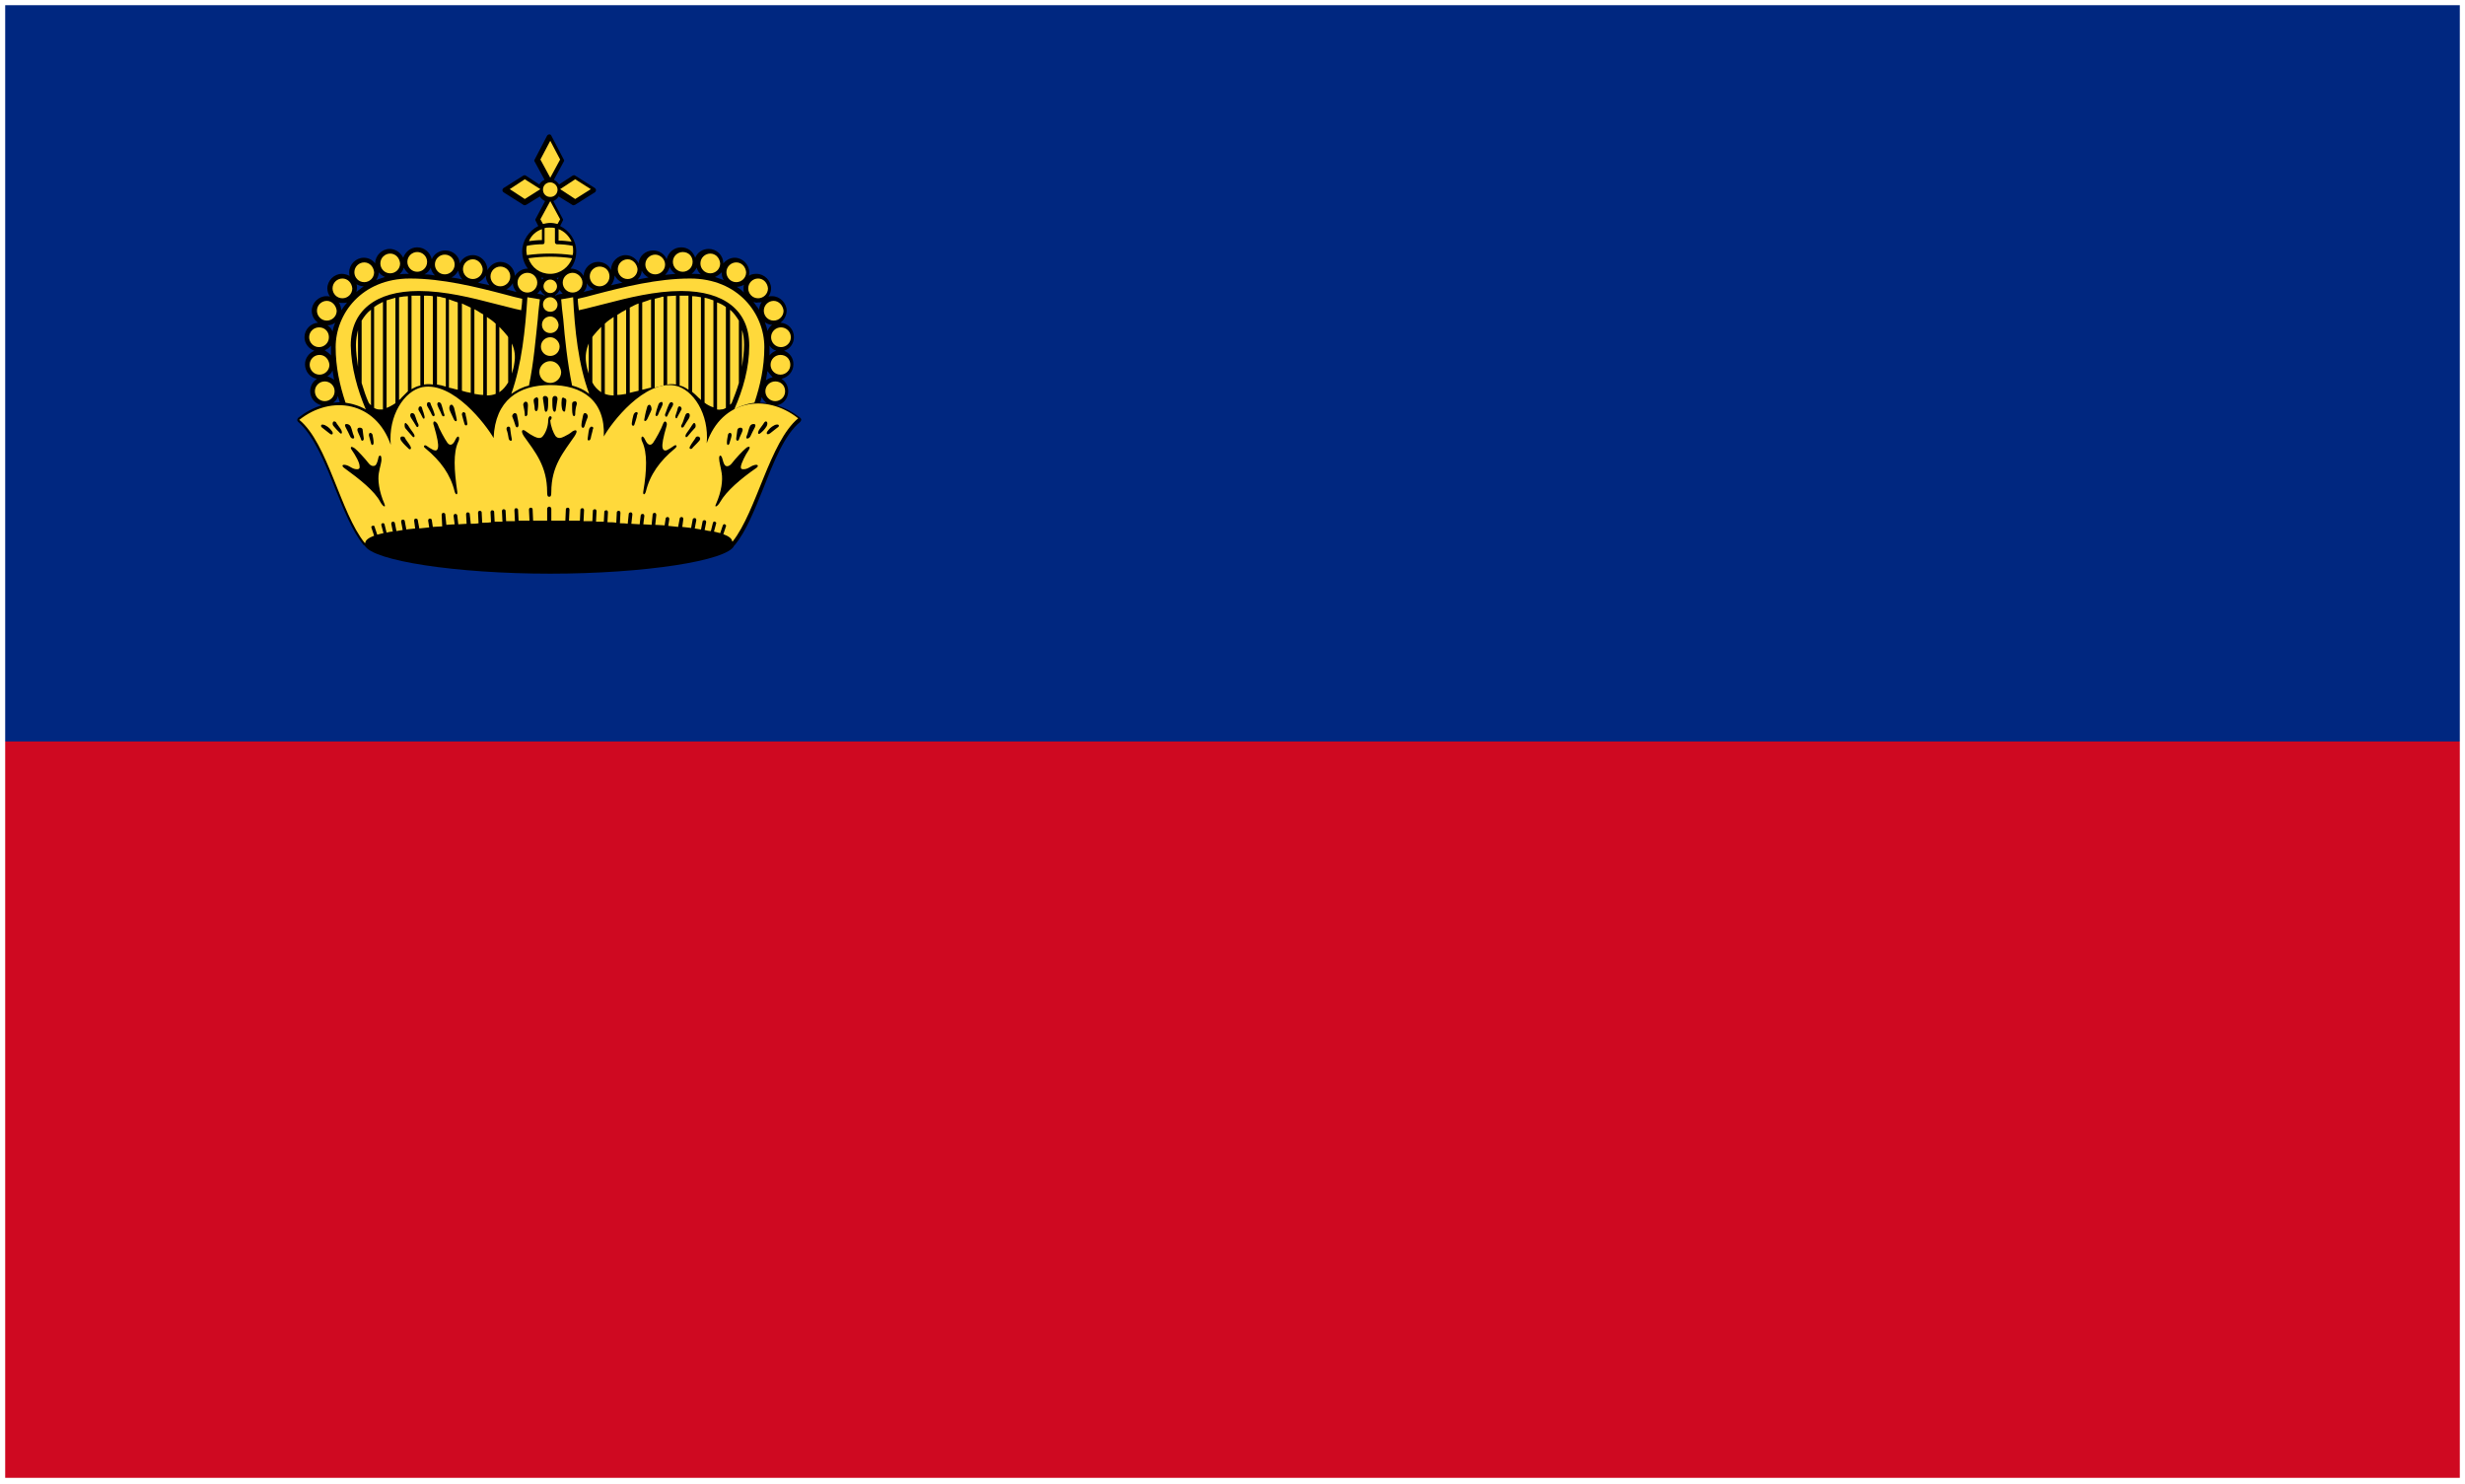 <?xml version="1.0" encoding="utf-8"?>
<!-- Generator: Adobe Illustrator 27.7.0, SVG Export Plug-In . SVG Version: 6.00 Build 0)  -->
<svg version="1.0" id="Слой_1" xmlns="http://www.w3.org/2000/svg" xmlns:xlink="http://www.w3.org/1999/xlink" x="0px" y="0px"
	 viewBox="0 0 474.4 285.5" enable-background="new 0 0 474.4 285.5" xml:space="preserve">
<g>
	<rect x="1" y="1" fill="#002780" width="472.4" height="141.7"/>
	<rect x="1" y="142.7" fill="#CF0921" width="472.4" height="141.7"/>
	<path d="M97.4,55.7l0.1,0c0.7,0.2,1.3,0.3,1.9,0.5c-0.4-0.5-0.7-1.1-0.7-1.7C98.4,55,97.9,55.5,97.4,55.7 M92,54.4
		c0.7,0.2,1.5,0.3,2.2,0.5c-0.4-0.5-0.7-1.1-0.7-1.8l0-0.1C93.2,53.6,92.6,54.1,92,54.4z M86.9,53.4c0.7,0.1,1.4,0.2,2.1,0.4
		c-0.4-0.4-0.7-1-0.8-1.7C87.9,52.6,87.5,53.1,86.9,53.4z M81.7,52.8c0.7,0,1.3,0.1,2,0.2c-0.4-0.4-0.7-0.9-0.8-1.5
		C82.7,52,82.3,52.5,81.7,52.8z M76.9,52.8c0.6-0.1,1.2-0.1,1.8-0.1c-0.4-0.3-0.7-0.7-1-1.2C77.6,52,77.3,52.4,76.9,52.8z
		 M72.4,53.9c0.5-0.2,1.1-0.4,1.7-0.6c-0.5-0.2-0.9-0.5-1.2-0.9C72.9,52.9,72.7,53.4,72.4,53.9z M68.6,56.2c0.4-0.4,0.9-0.7,1.4-1.1
		c-0.5,0-1-0.2-1.4-0.4c0.1,0.2,0.1,0.5,0.1,0.7C68.7,55.7,68.6,56,68.6,56.2z M65.7,59.7c0.3-0.5,0.7-1,1.1-1.5
		c-0.3,0.1-0.6,0.1-0.9,0.1c-0.2,0-0.5,0-0.7-0.1C65.5,58.6,65.6,59.1,65.7,59.7z M64,63.8c0.1-0.6,0.3-1.2,0.5-1.7
		c-0.4,0.3-0.9,0.5-1.5,0.5C63.5,62.9,63.8,63.3,64,63.8z M63.7,68.4c0-0.5,0-1.1,0-1.6c0-0.1,0-0.2,0-0.3c-0.3,0.4-0.7,0.7-1.2,0.9
		C62.9,67.7,63.4,68,63.7,68.4z M64.3,73.1c-0.1-0.6-0.2-1.2-0.3-1.8c-0.2,0.5-0.6,0.9-1,1.1C63.5,72.6,63.9,72.8,64.3,73.1z
		 M147.7,71.4c-0.1,0.6-0.2,1.2-0.3,1.8c0.4-0.3,0.8-0.5,1.3-0.6C148.3,72.2,148,71.8,147.7,71.4z M148.1,66.5c0,0.1,0,0.2,0,0.3
		c0,0.5,0,1.1,0,1.6c0.3-0.4,0.8-0.8,1.3-0.9C148.8,67.3,148.4,67,148.1,66.5z M147.2,62c0.2,0.6,0.4,1.1,0.5,1.7
		c0.2-0.5,0.5-0.9,0.9-1.2C148.1,62.5,147.6,62.3,147.2,62z M145,58.1c0.4,0.5,0.7,1,1.1,1.5c0-0.5,0.2-1,0.5-1.5
		c-0.2,0.1-0.4,0.1-0.7,0.1C145.6,58.3,145.3,58.2,145,58.1z M141.8,55.2c0.5,0.3,1,0.7,1.4,1.1c-0.1-0.2-0.1-0.5-0.1-0.8
		c0-0.2,0-0.5,0.1-0.7C142.8,55,142.3,55.2,141.8,55.2z M137.6,53.3c0.6,0.2,1.1,0.4,1.7,0.6c-0.3-0.4-0.4-0.9-0.4-1.5
		C138.5,52.8,138.1,53.1,137.6,53.3z M133.1,52.7c0.6,0,1.2,0,1.8,0.1c-0.4-0.3-0.7-0.8-0.8-1.3C133.8,52,133.5,52.4,133.1,52.7z
		 M128,52.9c0.7-0.1,1.3-0.1,2-0.2c-0.5-0.3-0.9-0.8-1.1-1.3C128.7,52,128.4,52.5,128,52.9z M122.7,53.8c0.7-0.1,1.4-0.3,2.1-0.4
		c-0.6-0.3-1-0.8-1.3-1.3C123.5,52.7,123.2,53.3,122.7,53.8z M117.6,54.9c0.7-0.2,1.4-0.3,2.2-0.5c-0.7-0.3-1.2-0.8-1.5-1.4l0,0.1
		C118.2,53.8,118,54.4,117.6,54.9z M112.3,56.2c0.6-0.2,1.3-0.3,1.9-0.5l0.1,0c-0.6-0.2-1.1-0.7-1.4-1.2
		C113,55.2,112.7,55.8,112.3,56.2z M146.3,77.5c0.4,0,0.9,0,1.3,0.1c-0.4-0.3-0.8-0.7-1-1.2C146.5,76.7,146.4,77.1,146.3,77.5z
		 M64.1,77.5c0.4,0,0.9-0.1,1.3-0.1c-0.1-0.4-0.3-0.8-0.4-1.2C64.9,76.8,64.6,77.2,64.1,77.5z M105.9,110.4
		c-18.2,0-34.2-2.5-35.7-5.4c-0.1,0-0.2-0.1-0.3-0.2c-2.1-2.6-3.7-6.6-5.4-10.8c-2-5.1-4.2-10.3-7.1-12.8c-0.1-0.1-0.2-0.2-0.2-0.4
		c0-0.1,0.1-0.3,0.2-0.4c1.4-1.1,2.9-1.9,4.5-2.4c-1.3-0.3-2.2-1.4-2.2-2.7c0-1,0.5-1.9,1.3-2.4c-1.3-0.2-2.3-1.4-2.3-2.8
		c0-1.2,0.8-2.2,1.8-2.6c-1.1-0.4-1.9-1.4-1.9-2.6c0-1.5,1.2-2.7,2.6-2.8c-0.7-0.5-1.2-1.3-1.2-2.3c0-1.5,1.3-2.8,2.8-2.8
		c0.2,0,0.5,0,0.7,0.1c-0.3-0.5-0.5-1-0.5-1.6c0-1.5,1.3-2.8,2.8-2.8c0.5,0,1.1,0.2,1.5,0.4c-0.1-0.2-0.1-0.5-0.1-0.7
		c0-1.5,1.3-2.8,2.8-2.8c0.9,0,1.7,0.4,2.2,1.1c0-1.5,1.3-2.8,2.8-2.8c1.1,0,2.1,0.7,2.6,1.7c0.4-1.1,1.4-2,2.7-2
		c1.4,0,2.5,1,2.8,2.3c0.4-1,1.4-1.7,2.6-1.7c1.5,0,2.7,1.1,2.8,2.5c0.4-1,1.4-1.6,2.5-1.6c1.5,0,2.8,1.3,2.8,2.8l0,0.1
		c0.5-0.9,1.4-1.6,2.5-1.6c1.5,0,2.7,1.2,2.8,2.7c0.5-0.8,1.4-1.4,2.4-1.4l0.1,0c-0.7-0.9-1.1-2.1-1.1-3.3c0-2.1,1.3-4,3.1-4.9
		l-0.5-1c-0.1-0.1-0.1-0.3,0-0.4l1.8-3.4c-0.4-0.2-0.8-0.5-1-0.9l-2.6,1.6c-0.1,0-0.2,0.1-0.3,0.1c-0.1,0-0.2,0-0.3-0.1l-3.8-2.4
		c-0.1-0.1-0.2-0.2-0.2-0.4c0-0.2,0.1-0.3,0.2-0.4l3.8-2.4c0.2-0.1,0.4-0.1,0.5,0l2.6,1.7c0.2-0.4,0.6-0.7,1-0.9l-1.9-3.5
		c-0.1-0.1-0.1-0.3,0-0.4l2.4-4.6c0.2-0.3,0.7-0.3,0.8,0l2.4,4.6c0.1,0.1,0.1,0.3,0,0.4l-1.9,3.5c0.4,0.2,0.7,0.5,1,0.9l2.6-1.7
		c0.2-0.1,0.4-0.1,0.5,0l3.8,2.4c0.1,0.1,0.2,0.2,0.2,0.4c0,0.2-0.1,0.3-0.2,0.4l-3.8,2.4c-0.1,0-0.2,0.1-0.3,0.1
		c-0.1,0-0.2,0-0.3-0.1l-2.6-1.6c-0.2,0.4-0.6,0.7-1,0.9l1.8,3.4c0.1,0.1,0.1,0.3,0,0.4l-0.5,1c1.8,0.9,3.1,2.7,3.1,4.9
		c0,1.3-0.4,2.4-1.1,3.3l0.1,0c1,0,2,0.6,2.4,1.4c0.1-1.5,1.3-2.7,2.8-2.7c1.1,0,2.1,0.6,2.5,1.6l0-0.1c0-1.5,1.3-2.8,2.8-2.8
		c1.1,0,2.1,0.7,2.5,1.6c0.1-1.4,1.3-2.5,2.8-2.5c1.2,0,2.2,0.7,2.6,1.7c0.3-1.3,1.4-2.3,2.8-2.3c1.3,0,2.3,0.8,2.7,2
		c0.4-1,1.4-1.7,2.6-1.7c1.5,0,2.8,1.2,2.8,2.8c0.5-0.6,1.3-1.1,2.2-1.1c1.5,0,2.8,1.3,2.8,2.8c0,0.2,0,0.5-0.1,0.7
		c0.4-0.3,0.9-0.4,1.5-0.4c1.5,0,2.8,1.3,2.8,2.8c0,0.6-0.2,1.1-0.5,1.6c0.2-0.1,0.4-0.1,0.7-0.1c1.5,0,2.8,1.3,2.8,2.8
		c0,0.9-0.5,1.8-1.2,2.3c1.5,0.1,2.6,1.3,2.6,2.8c0,1.2-0.8,2.3-1.9,2.6c1.1,0.4,1.8,1.4,1.8,2.6c0,1.4-1,2.5-2.3,2.8
		c0.8,0.5,1.3,1.4,1.3,2.4c0,1.3-0.9,2.5-2.2,2.7c1.6,0.5,3.1,1.3,4.5,2.4c0.1,0.1,0.2,0.2,0.2,0.4c0,0.1-0.1,0.3-0.2,0.4
		c-3,2.4-5.1,7.7-7.1,12.8c-1.7,4.2-3.3,8.2-5.4,10.8c-0.1,0.1-0.1,0.1-0.2,0.2C140.1,107.9,124,110.4,105.9,110.4z M107.1,53.5
		c0.1,0.1,0.2,0.2,0.3,0.3c0-0.2,0.1-0.3,0.1-0.4C107.4,53.4,107.3,53.5,107.1,53.5z M104.3,53.8c0.1-0.1,0.2-0.2,0.3-0.3
		c-0.1,0-0.3-0.1-0.4-0.1C104.2,53.5,104.3,53.7,104.3,53.8z M104.7,56.9c0.1,0,0.1-0.1,0.2-0.1c-0.4-0.2-0.7-0.6-0.9-1
		c-0.2,0.3-0.4,0.5-0.6,0.7l1,0.2C104.5,56.7,104.6,56.8,104.7,56.9z M107,56.9c0.1-0.1,0.2-0.2,0.3-0.2l1-0.2
		c-0.2-0.2-0.5-0.5-0.6-0.7c-0.2,0.4-0.5,0.8-0.9,1C106.9,56.8,107,56.9,107,56.9z"/>
	<path fill="#FFD93B" d="M113.3,66.1c-0.5,1.2-0.7,2.4-0.5,3.7c0.1,0.8,0.3,1.5,0.5,2.1V66.1z M115.7,62.9c-0.6,0.6-1.1,1.2-1.6,1.8
		l-0.1,0.2v8.7c0.4,0.8,1,1.4,1.6,1.8l0.1,0.1V62.9z M118.1,61c-0.6,0.4-1.2,0.8-1.7,1.3v13.5c0.5,0.2,1.1,0.3,1.7,0.3V61z
		 M120.5,59.6c-0.6,0.3-1.1,0.6-1.7,1V76c0.5,0,1.1-0.1,1.7-0.2V59.6z M122.9,58.4c-0.6,0.2-1.1,0.5-1.7,0.8v16.4
		c0.5-0.1,1.1-0.3,1.7-0.4V58.4z M125.3,57.6c-0.5,0.2-1.1,0.4-1.7,0.6V75c0.6-0.1,1.1-0.3,1.7-0.4V57.6z M127.7,57.1
		c-0.2,0-0.4,0-0.5,0.1c-0.4,0.1-0.8,0.2-1.2,0.3v17.1c0.6-0.1,1.1-0.3,1.7-0.4V57.1z M130.1,56.9c-0.6,0-1.1,0.1-1.7,0.1v17
		c0.6-0.1,1.1-0.1,1.7,0V56.9z M132.5,56.9c-0.5,0-1,0-1.4,0l-0.3,0v17.3c0.6,0.1,1.1,0.4,1.7,0.8V56.9z M134.9,57.2
		c-0.6-0.1-1.1-0.2-1.7-0.2v18.4c0.4,0.3,0.8,0.7,1.2,1.1c0.2,0.2,0.4,0.3,0.5,0.5V57.2z M137.3,57.8c-0.6-0.2-1.1-0.4-1.7-0.5v20.2
		c0.5,0.4,1.1,0.7,1.7,0.9V57.8z M139.7,59.1c-0.5-0.4-1.1-0.7-1.7-0.9v20.6c0.2,0,0.5,0.1,0.7,0c0.4,0,0.7-0.1,1-0.3V59.1z
		 M142.8,70.6c0.2-1.4,0.4-2.8,0.4-4.2c0-1.1-0.1-2-0.4-2.9V70.6z M140.8,77.6c0.5-1.3,1-2.5,1.4-3.9v-12c-0.5-0.8-1-1.5-1.7-2.1
		v18.3C140.5,77.9,140.6,77.8,140.8,77.6C140.7,77.6,140.7,77.6,140.8,77.6z"/>
	<path fill="#FFD93B" d="M98.5,71.9c0.2-0.6,0.4-1.3,0.5-2.1c0.2-1.2,0.1-2.4-0.5-3.7V71.9z M96.1,75.5l0.1-0.1
		c0.6-0.4,1.1-1,1.6-1.8v-8.7l-0.1-0.2c-0.5-0.6-1-1.2-1.6-1.8V75.5z M93.7,76.1c0.6,0,1.2-0.1,1.7-0.3V62.3
		c-0.5-0.5-1.1-0.9-1.7-1.3V76.1z M91.3,75.8c0.6,0.1,1.2,0.2,1.7,0.2V60.5c-0.6-0.3-1.1-0.7-1.7-1V75.8z M88.9,75.2
		c0.6,0.2,1.1,0.3,1.7,0.4V59.2c-0.6-0.3-1.1-0.5-1.7-0.8V75.2z M86.4,74.6c0.6,0.1,1.1,0.3,1.7,0.4V58.2c-0.6-0.2-1.2-0.4-1.7-0.6
		V74.6z M84.6,57.1c-0.2,0-0.4,0-0.5-0.1v17c0.6,0.1,1.1,0.2,1.7,0.4V57.4C85.3,57.3,84.9,57.2,84.6,57.1z M81.6,56.9V74
		c0.6-0.1,1.1-0.1,1.7,0V57C82.8,56.9,82.2,56.9,81.6,56.9z M79.2,56.9v18c0.5-0.3,1.1-0.6,1.7-0.7V56.9l-0.3,0
		C80.2,56.9,79.7,56.9,79.2,56.9z M76.8,57.2V77c0.2-0.2,0.4-0.3,0.5-0.5c0.4-0.4,0.8-0.8,1.2-1.2V57C78,57,77.4,57.1,76.8,57.2z
		 M74.4,57.8v20.7c0.6-0.2,1.2-0.6,1.7-0.9V57.3C75.5,57.5,75,57.6,74.4,57.8z M72,59.1v19.4c0.3,0.2,0.7,0.3,1,0.3
		c0.2,0,0.4,0,0.7,0V58.1C73.1,58.4,72.5,58.7,72,59.1z M69.6,61.7v12c0.4,1.3,0.8,2.6,1.4,3.9c0,0,0.1,0,0.1,0.1
		c0.1,0.1,0.2,0.2,0.3,0.3V59.6C70.6,60.2,70.1,60.9,69.6,61.7z M68.9,70.6v-7.1c-0.2,0.9-0.4,1.8-0.4,2.9
		C68.5,67.8,68.7,69.2,68.9,70.6z"/>
	<path fill="#FFD93B" d="M70.4,78.8c-0.7-0.4-1.4-0.7-2.1-0.9c-0.6-0.2-1.2-0.3-1.8-0.4c-1.1-3.3-1.9-6.8-1.9-10.7
		c0-6.4,5-13.2,14.3-13.2c6.2,0,12.7,1.6,18.4,3.1c1.1,0.3,2.2,0.6,3.2,0.8c0,0.7-0.1,1.4-0.2,2.2c-1.5-0.3-3.2-0.8-4.9-1.2
		c-4.6-1.2-9.8-2.5-14.8-2.5c-8.3,0-13.1,3.8-13.1,10.5C67.6,70.8,68.8,75,70.4,78.8"/>
	<path fill="#FFD93B" d="M141.3,78.8c0.7-0.4,1.4-0.7,2.1-0.9c0.6-0.2,1.2-0.3,1.8-0.4c1.1-3.3,1.9-6.8,1.9-10.7
		c0-6.4-5-13.2-14.3-13.2c-6.2,0-12.7,1.6-18.4,3.1c-1.1,0.3-2.2,0.6-3.2,0.8c0,0.7,0.1,1.4,0.2,2.2c1.5-0.3,3.2-0.8,4.9-1.2
		c4.6-1.2,9.8-2.5,14.8-2.5c8.3,0,13.1,3.8,13.1,10.5C144.2,70.8,143,75,141.3,78.8"/>
	<path fill="#FFD93B" d="M113.4,75.8c-2.1-5.6-2.8-12.4-3.1-18.6l-2.3,0.4c0.1,1.1,0.2,2.4,0.4,3.8c0.3,3.7,0.8,8.4,1.7,12.8
		C111.3,74.5,112.4,75,113.4,75.8"/>
	<path fill="#FFD93B" d="M101.5,57.2c-0.4,6.2-1.1,13-3.1,18.6c1-0.7,2.1-1.3,3.4-1.6c0.9-4.3,1.3-9.1,1.7-12.8
		c0.1-1.5,0.3-2.8,0.4-3.8L101.5,57.2z"/>
	<path fill="#FFD93B" d="M101.5,52.5c-1,0-1.9,0.8-1.9,1.9c0,1,0.8,1.9,1.9,1.9c1,0,1.9-0.8,1.9-1.9
		C103.4,53.4,102.6,52.5,101.5,52.5"/>
	<path fill="#FFD93B" d="M96.3,51.3c-1,0-1.9,0.8-1.9,1.9c0,1,0.8,1.9,1.9,1.9c1,0,1.9-0.8,1.9-1.9C98.2,52.1,97.3,51.3,96.3,51.3"
		/>
	<path fill="#FFD93B" d="M91,49.9c-1,0-1.9,0.8-1.9,1.9c0,1,0.8,1.9,1.9,1.9c1,0,1.9-0.8,1.9-1.9C92.8,50.8,92,49.9,91,49.9"/>
	<path fill="#FFD93B" d="M85.6,49c-1,0-1.9,0.8-1.9,1.9c0,1,0.8,1.9,1.9,1.9c1,0,1.9-0.8,1.9-1.9C87.5,49.9,86.7,49,85.6,49"/>
	<path fill="#FFD93B" d="M80.3,48.5c-1,0-1.9,0.8-1.9,1.9c0,1,0.8,1.9,1.9,1.9c1,0,1.9-0.8,1.9-1.9C82.2,49.3,81.3,48.5,80.3,48.5"
		/>
	<path fill="#FFD93B" d="M75.1,48.8c-1,0-1.9,0.8-1.9,1.9c0,1,0.8,1.9,1.9,1.9c1,0,1.9-0.8,1.9-1.9C76.9,49.6,76.1,48.8,75.1,48.8"
		/>
	<path fill="#FFD93B" d="M70.1,50.5c-1,0-1.9,0.8-1.9,1.9c0,1,0.8,1.9,1.9,1.9c1,0,1.9-0.8,1.9-1.9C71.9,51.3,71.1,50.5,70.1,50.5"
		/>
	<path fill="#FFD93B" d="M65.9,53.6c-1,0-1.9,0.8-1.9,1.9c0,1,0.8,1.9,1.9,1.9c1,0,1.9-0.8,1.9-1.9C67.7,54.4,66.9,53.6,65.9,53.6"
		/>
	<path fill="#FFD93B" d="M62.9,57.9c-1,0-1.9,0.8-1.9,1.9c0,1,0.8,1.9,1.9,1.9c1,0,1.9-0.8,1.9-1.9C64.7,58.8,63.9,57.9,62.9,57.9"
		/>
	<path fill="#FFD93B" d="M61.4,63c-1,0-1.9,0.8-1.9,1.9c0,1,0.8,1.9,1.9,1.9c1,0,1.9-0.8,1.9-1.9C63.3,63.8,62.5,63,61.4,63"/>
	<path fill="#FFD93B" d="M61.5,68.3c-1,0-1.9,0.8-1.9,1.9c0,1,0.8,1.9,1.9,1.9c1,0,1.9-0.8,1.9-1.9C63.3,69.1,62.5,68.3,61.5,68.3"
		/>
	<path fill="#FFD93B" d="M62.5,73.4c-1,0-1.9,0.8-1.9,1.9c0,1,0.8,1.9,1.9,1.9c1,0,1.9-0.8,1.9-1.9C64.4,74.2,63.5,73.4,62.5,73.4"
		/>
	<path fill="#FFD93B" d="M110.2,52.5c-1,0-1.9,0.8-1.9,1.9c0,1,0.8,1.9,1.9,1.9c1,0,1.9-0.8,1.9-1.9
		C112.1,53.4,111.2,52.5,110.2,52.5"/>
	<path fill="#FFD93B" d="M115.4,51.3c-1,0-1.9,0.8-1.9,1.9c0,1,0.8,1.9,1.9,1.9c1,0,1.9-0.8,1.9-1.9
		C117.3,52.1,116.5,51.3,115.4,51.3"/>
	<path fill="#FFD93B" d="M120.8,49.9c-1,0-1.9,0.8-1.9,1.9c0,1,0.8,1.9,1.9,1.9c1,0,1.9-0.8,1.9-1.9
		C122.6,50.8,121.8,49.9,120.8,49.9"/>
	<path fill="#FFD93B" d="M126.1,49c-1,0-1.9,0.8-1.9,1.9c0,1,0.8,1.9,1.9,1.9c1,0,1.9-0.8,1.9-1.9C128,49.9,127.1,49,126.1,49"/>
	<path fill="#FFD93B" d="M131.4,48.5c-1,0-1.9,0.8-1.9,1.9c0,1,0.8,1.9,1.9,1.9c1,0,1.9-0.8,1.9-1.9
		C133.3,49.3,132.5,48.5,131.4,48.5"/>
	<path fill="#FFD93B" d="M136.7,48.8c-1,0-1.9,0.8-1.9,1.9c0,1,0.8,1.9,1.9,1.9c1,0,1.9-0.8,1.9-1.9
		C138.5,49.6,137.7,48.8,136.7,48.8"/>
	<path fill="#FFD93B" d="M141.7,50.5c-1,0-1.9,0.8-1.9,1.9c0,1,0.8,1.9,1.9,1.9c1,0,1.9-0.8,1.9-1.9
		C143.5,51.3,142.7,50.5,141.7,50.5"/>
	<path fill="#FFD93B" d="M145.9,53.6c-1,0-1.9,0.8-1.9,1.9c0,1,0.8,1.9,1.9,1.9c1,0,1.9-0.8,1.9-1.9
		C147.7,54.4,146.9,53.6,145.9,53.6"/>
	<path fill="#FFD93B" d="M148.9,57.9c-1,0-1.9,0.8-1.9,1.9c0,1,0.8,1.9,1.9,1.9c1,0,1.9-0.8,1.9-1.9
		C150.7,58.8,149.9,57.9,148.9,57.9"/>
	<path fill="#FFD93B" d="M150.3,63c-1,0-1.9,0.8-1.9,1.9c0,1,0.8,1.9,1.9,1.9c1,0,1.9-0.8,1.9-1.9C152.2,63.8,151.3,63,150.3,63"/>
	<path fill="#FFD93B" d="M150.2,68.3c-1,0-1.9,0.8-1.9,1.9c0,1,0.8,1.9,1.9,1.9c1,0,1.9-0.8,1.9-1.9
		C152.1,69.1,151.3,68.3,150.2,68.3"/>
	<path fill="#FFD93B" d="M149.2,73.4c-1,0-1.9,0.8-1.9,1.9c0,1,0.8,1.9,1.9,1.9c1,0,1.9-0.8,1.9-1.9
		C151.1,74.2,150.3,73.4,149.2,73.4"/>
	<path fill="#FFD93B" d="M104,42.2l0.5,0.9c0.5-0.1,0.9-0.2,1.4-0.2c0.5,0,1,0.1,1.4,0.2l0.5-0.9l-1.9-3.5L104,42.2z M104,30.7
		l1.9,3.5l1.9-3.5l-1.9-3.6L104,30.7z"/>
	<polygon fill="#FFD93B" points="98.1,36.4 101,38.3 104,36.4 101,34.5 	"/>
	<polygon fill="#FFD93B" points="107.8,36.4 110.7,38.3 113.7,36.4 110.7,34.5 	"/>
	<path fill="#FFD93B" d="M105.9,35.1c-0.8,0-1.4,0.6-1.4,1.4s0.6,1.4,1.4,1.4c0.8,0,1.4-0.6,1.4-1.4S106.6,35.1,105.9,35.1"/>
	<path fill="#FFD93B" d="M104.3,44.1c0,0.8,0,1.3,0,1.8l0,0.3c-0.8,0-1.7,0.1-2.5,0.2C102.2,45.4,103.1,44.5,104.3,44.1 M101.7,49.7
		c2.8-0.4,5.6-0.4,8.4,0c-0.6,1.7-2.3,3-4.2,3C103.9,52.7,102.3,51.5,101.7,49.7z M110,46.5c-0.8-0.1-1.7-0.2-2.5-0.2v-2.2
		C108.6,44.5,109.5,45.4,110,46.5z M106.8,43.9v2.7c0,0.2,0.1,0.3,0.3,0.4c1,0,2.1,0.1,3.1,0.3c0.1,0.3,0.1,0.7,0.1,1
		c0,0.3,0,0.5-0.1,0.8c-2.9-0.4-5.9-0.4-8.8,0c0-0.3-0.1-0.5-0.1-0.8c0-0.3,0-0.7,0.1-1c1-0.2,2.1-0.3,3.1-0.3
		c0.2,0,0.3-0.2,0.3-0.4l0-0.7c0-0.6,0-1.2,0-2c0.3-0.1,0.6-0.1,0.9-0.1C106.2,43.8,106.5,43.8,106.8,43.9z"/>
	<path fill="#FFD93B" d="M105.9,53.8c-0.7,0-1.3,0.6-1.3,1.3c0,0.7,0.6,1.3,1.3,1.3c0.7,0,1.3-0.6,1.3-1.3
		C107.2,54.4,106.6,53.8,105.9,53.8"/>
	<path fill="#FFD93B" d="M105.9,57.2c-0.8,0-1.4,0.6-1.4,1.4c0,0.8,0.6,1.4,1.4,1.4c0.8,0,1.4-0.6,1.4-1.4
		C107.3,57.9,106.6,57.2,105.9,57.2"/>
	<path fill="#FFD93B" d="M105.9,60.9c-0.9,0-1.6,0.7-1.6,1.6c0,0.9,0.7,1.6,1.6,1.6c0.9,0,1.6-0.7,1.6-1.6
		C107.4,61.6,106.7,60.9,105.9,60.9"/>
	<path fill="#FFD93B" d="M105.9,64.9c-1,0-1.8,0.8-1.8,1.8c0,1,0.8,1.8,1.8,1.8c1,0,1.8-0.8,1.8-1.8
		C107.7,65.8,106.9,64.9,105.9,64.9"/>
	<path fill="#FFD93B" d="M105.9,69.5c-1.1,0-2.1,0.9-2.1,2.1c0,1.1,0.9,2.1,2.1,2.1c1.1,0,2.1-0.9,2.1-2.1
		C107.9,70.4,107,69.5,105.9,69.5"/>
	<path fill-rule="evenodd" clip-rule="evenodd" fill="#FFD93B" d="M104.9,76.2c-0.3,0-0.5,0.2-0.4,0.6c0.1,0.5,0.2,1.4,0.3,2
		c0.1,0.7,0.5,0.5,0.6,0c0.1-0.5,0.1-0.9,0.1-1.9C105.5,76.4,105.2,76.2,104.9,76.2 M106.8,76.2c-0.3,0-0.5,0.2-0.5,0.7
		c0,1,0,1.4,0.1,1.9c0.1,0.5,0.5,0.7,0.6,0c0.1-0.6,0.2-1.5,0.3-2C107.3,76.4,107.1,76.2,106.8,76.2z M103.2,76.5
		c-0.2,0-0.5,0.3-0.5,0.5c0,0.5,0.2,1,0.2,1.7c0.1,0.7,0.6,0.4,0.6,0c0.1-0.4,0.1-1,0.1-1.8c0-0.3-0.2-0.4-0.3-0.5
		C103.3,76.5,103.2,76.5,103.2,76.5z M108.4,76.5c-0.2,0-0.3,0.2-0.3,0.5c-0.1,0.8,0,1.4,0.1,1.8c0.1,0.4,0.6,0.7,0.6,0
		c0.1-0.7,0.2-1.3,0.2-1.7c0-0.3-0.2-0.5-0.5-0.5C108.5,76.5,108.5,76.5,108.4,76.5z M101.1,77.3c-0.2,0.1-0.4,0.3-0.4,0.6
		c0.1,0.6,0.3,1.3,0.3,1.9c0,0.5,0.4,0.3,0.5,0c0-0.4,0.1-1.1,0.1-1.8C101.6,77.4,101.4,77.3,101.1,77.3z M110.4,77.3
		c-0.2,0-0.3,0.2-0.3,0.6c0,0.7,0,1.5,0.1,1.8c0,0.4,0.5,0.6,0.5,0c0-0.6,0.1-1.3,0.3-1.9c0.1-0.3-0.1-0.6-0.4-0.6
		C110.5,77.3,110.5,77.3,110.4,77.3z M82.5,77.4c-0.3,0-0.4,0.3-0.3,0.7c0.3,0.6,0.6,1,0.9,1.7c0.3,0.6,0.7,0.2,0.5-0.2
		c-0.1-0.4-0.3-0.9-0.7-1.8C82.9,77.5,82.7,77.4,82.5,77.4z M129.2,77.4c-0.2,0-0.3,0.1-0.5,0.5c-0.4,0.9-0.5,1.4-0.7,1.8
		c-0.1,0.4,0.3,0.8,0.5,0.2c0.3-0.7,0.6-1.1,0.9-1.7C129.7,77.7,129.5,77.4,129.2,77.4z M84.4,77.4c-0.2,0.1-0.3,0.3-0.2,0.6
		c0.2,0.6,0.6,1.2,0.8,1.8c0.2,0.5,0.7,0.4,0.5-0.1c-0.2-0.5-0.2-0.8-0.5-1.7C84.9,77.5,84.6,77.4,84.4,77.4z M127.2,77.4
		c-0.2,0-0.4,0.2-0.5,0.5c-0.3,0.9-0.4,1.2-0.5,1.7c-0.2,0.5,0.3,0.7,0.5,0.1c0.2-0.6,0.6-1.2,0.8-1.8c0.1-0.3,0-0.5-0.2-0.6
		C127.3,77.4,127.2,77.4,127.2,77.4z M86.8,77.9c-0.2,0-0.4,0.4-0.3,0.9c0.2,0.6,0.5,1.1,0.8,1.8c0.3,0.7,0.7,0.5,0.6,0.1
		c-0.1-0.4-0.2-1.1-0.5-2.2C87.2,78,87,77.8,86.8,77.9z M125,77.9c-0.2,0-0.4,0.1-0.5,0.6c-0.3,1-0.4,1.7-0.5,2.2
		c-0.1,0.4,0.3,0.5,0.6-0.1c0.3-0.7,0.6-1.2,0.8-1.8C125.4,78.3,125.2,77.9,125,77.9z M80.9,78.2c-0.3,0-0.5,0.5-0.3,0.8
		c0.3,0.5,0.4,0.7,0.7,1.3c0.3,0.6,0.5,0.1,0.4-0.2c-0.1-0.4-0.2-0.8-0.4-1.3C81.2,78.3,81.1,78.2,80.9,78.2z M130.8,78.2
		c-0.2,0-0.3,0.1-0.4,0.5c-0.1,0.5-0.3,0.9-0.4,1.3c-0.1,0.4,0.2,0.8,0.4,0.2c0.3-0.6,0.4-0.7,0.7-1.3
		C131.3,78.7,131.1,78.2,130.8,78.2z M99.1,79.5c-0.3,0-0.6,0.4-0.5,0.7c0.2,0.5,0.4,1,0.6,1.7c0.2,0.6,0.6,0.3,0.6-0.1
		c0-0.4-0.1-1-0.3-1.9C99.5,79.7,99.3,79.5,99.1,79.5z M112.6,79.5c-0.2,0-0.3,0.1-0.4,0.5c-0.2,0.9-0.3,1.5-0.3,1.9
		c0,0.4,0.4,0.7,0.6,0.1c0.2-0.7,0.4-1.2,0.6-1.7C113.2,79.9,112.9,79.5,112.6,79.5z M105.9,80.1c-0.3,0-0.4,0.5-0.4,0.8
		c0,1.2-0.5,2.4-1,3c-0.4,0.6-1.1,0.4-1.7,0.1c-0.6-0.3-0.9-0.5-1.6-1c-0.6-0.5-1.1-0.2-0.4,0.9c2.2,3.1,4.5,5.8,4.5,10.8
		c0,0.7,0.1,0.9,0.4,0.9c0.3,0,0.4-0.2,0.4-0.9c0-5.1,2.4-7.7,4.5-10.8c0.7-1.1,0.3-1.3-0.4-0.9c-0.6,0.5-1,0.7-1.6,1
		c-0.6,0.3-1.2,0.5-1.7-0.1c-0.4-0.6-0.9-1.8-1-3C106.3,80.5,106.2,80.1,105.9,80.1z M89.2,79.3C89.2,79.3,89.1,79.3,89.2,79.3
		c-0.2,0.1-0.3,0.2-0.3,0.5c0.1,0.5,0.4,1.4,0.5,1.8c0.1,0.4,0.7,0.4,0.5-0.3c-0.1-0.6-0.1-0.8-0.3-1.5
		C89.7,79.6,89.4,79.3,89.2,79.3z M122.5,79.3c-0.2,0-0.5,0.2-0.6,0.6c-0.2,0.7-0.2,0.9-0.3,1.5c-0.1,0.6,0.4,0.7,0.5,0.3
		c0.1-0.4,0.5-1.4,0.5-1.8C122.8,79.5,122.8,79.4,122.5,79.3C122.6,79.3,122.6,79.3,122.5,79.3z M79.3,79.5c-0.3,0-0.5,0.4-0.2,0.9
		c0.3,0.5,0.8,1.2,1,1.6c0.2,0.4,0.6,0.1,0.4-0.4c-0.3-0.5-0.4-1.1-0.7-1.8C79.7,79.6,79.5,79.5,79.3,79.5z M132.4,79.5
		c-0.2,0-0.4,0.1-0.5,0.4c-0.3,0.7-0.4,1.3-0.7,1.8c-0.3,0.5,0.1,0.8,0.4,0.4c0.2-0.4,0.7-1.1,1-1.6
		C132.9,79.9,132.7,79.5,132.4,79.5z M64.3,81.1c-0.3,0-0.4,0.6-0.1,0.9c0.4,0.5,0.7,0.8,1.2,1.3c0.4,0.4,0.5-0.1,0.3-0.5
		c-0.2-0.4-0.5-0.7-0.9-1.3C64.7,81.2,64.5,81.1,64.3,81.1z M147.4,81.1c-0.1,0-0.3,0.1-0.5,0.5c-0.4,0.6-0.7,0.9-0.9,1.3
		c-0.2,0.4-0.1,0.8,0.3,0.5c0.5-0.4,0.8-0.7,1.2-1.3C147.8,81.6,147.7,81.1,147.4,81.1z M66.7,81.6c-0.3,0-0.4,0.2-0.2,0.6
		c0.3,0.6,0.7,1.3,0.9,1.8c0.2,0.5,1,0.6,0.7-0.1c-0.3-0.7-0.3-1.1-0.6-1.8C67.3,81.7,66.9,81.6,66.7,81.6z M145,81.6
		c-0.3,0-0.6,0.2-0.7,0.5c-0.3,0.7-0.3,1.1-0.6,1.8c-0.3,0.7,0.4,0.6,0.7,0.1c0.2-0.5,0.6-1.2,0.9-1.8
		C145.5,81.7,145.3,81.6,145,81.6z M62.1,81.7c-0.4,0-0.4,0.4-0.1,0.6c0.4,0.3,0.9,0.7,1.4,1.1c0.6,0.5,0.8,0,0.5-0.4
		c-0.3-0.4-0.6-0.8-1.4-1.2C62.4,81.8,62.2,81.7,62.1,81.7z M149.6,81.7c-0.1,0-0.3,0-0.5,0.1c-0.8,0.4-1.1,0.8-1.4,1.2
		c-0.3,0.4-0.1,0.8,0.5,0.4c0.5-0.4,1-0.8,1.4-1.1C150,82.1,150,81.7,149.6,81.7z M97.8,82.1c-0.2,0-0.4,0.3-0.3,0.6
		c0.2,0.5,0.3,1.1,0.4,1.7c0.1,0.5,0.7,0.6,0.6,0.1c-0.1-0.5-0.2-1.1-0.3-1.9C98.2,82.2,98.1,82.1,97.8,82.1
		C97.9,82.1,97.9,82.1,97.8,82.1z M113.8,82.1c-0.1,0-0.3,0.2-0.4,0.4c-0.2,0.8-0.2,1.4-0.3,1.9c-0.1,0.5,0.5,0.5,0.6-0.1
		c0.1-0.6,0.3-1.1,0.4-1.7C114.3,82.3,114.1,82.1,113.8,82.1C113.9,82.1,113.8,82.1,113.8,82.1z M83.6,81.1c-0.2,0-0.3,0.4-0.1,0.8
		c0.7,2.4,0.9,3.6,0.8,4.2c-0.1,0.6-0.4,0.7-0.9,0.5c-0.4-0.2-0.9-0.5-1.3-0.8c-0.4-0.3-0.8,0.1-0.2,0.5c2.9,2.4,4.8,5,5.6,8.3
		c0.2,0.7,0.6,0.7,0.5,0c-0.6-4.1-0.8-7.5,0.2-9.6c0.4-0.8,0-1.6-0.6-0.3c-0.4,0.9-1,1.2-1.5,0.5c-0.5-0.7-1.6-2.7-1.9-3.6
		C84,81.3,83.8,81.1,83.6,81.1C83.7,81.1,83.6,81.1,83.6,81.1z M128,81.1c-0.1,0-0.3,0.2-0.4,0.5c-0.3,0.9-1.4,2.9-1.9,3.6
		c-0.5,0.7-1.1,0.4-1.5-0.5c-0.6-1.3-1-0.5-0.6,0.3c1,2.1,0.9,5.5,0.2,9.6c-0.1,0.7,0.3,0.7,0.5,0c0.8-3.3,2.7-5.9,5.6-8.3
		c0.6-0.5,0.2-0.8-0.2-0.5c-0.4,0.3-0.9,0.6-1.3,0.8c-0.4,0.2-0.8,0.1-0.9-0.5c-0.1-0.6,0.1-1.8,0.8-4.2
		C128.4,81.5,128.3,81.2,128,81.1C128.1,81.1,128.1,81.1,128,81.1z M69.2,82.3c-0.3,0-0.5,0.2-0.4,0.6c0.2,0.6,0.6,1.3,0.7,1.7
		c0.1,0.4,0.6,0.2,0.5-0.3c-0.1-0.5-0.1-0.9-0.2-1.5C69.8,82.4,69.5,82.3,69.2,82.3z M142.5,82.3c-0.3,0-0.6,0.2-0.6,0.5
		c-0.1,0.6-0.1,0.9-0.2,1.5c-0.1,0.5,0.3,0.7,0.5,0.3c0.1-0.4,0.5-1.1,0.7-1.7C143,82.5,142.8,82.3,142.5,82.3z M78.1,81.4
		c-0.3-0.1-0.3,0.7-0.1,1c0.3,0.4,0.8,0.9,1.3,1.5c0.4,0.5,0.6,0.1,0.4-0.3c-0.2-0.4-0.6-0.8-1.2-1.8C78.3,81.6,78.2,81.5,78.1,81.4
		z M133.6,81.4c-0.1,0-0.2,0.1-0.4,0.4c-0.6,1-1,1.4-1.2,1.8c-0.2,0.4,0,0.8,0.4,0.3c0.5-0.6,0.9-1.1,1.3-1.5
		C134,82.2,133.9,81.4,133.6,81.4z M71.3,83.3c-0.2,0-0.3,0.1-0.3,0.5c0.1,0.5,0.3,1,0.4,1.5c0.1,0.5,0.5,0.4,0.5-0.1
		c0-0.5-0.1-1-0.2-1.5C71.7,83.5,71.4,83.3,71.3,83.3z M140.5,83.3c-0.2,0-0.4,0.2-0.4,0.4c-0.1,0.5-0.2,1-0.2,1.5
		c0,0.5,0.3,0.6,0.5,0.1c0.1-0.5,0.3-0.9,0.4-1.5C140.8,83.5,140.7,83.3,140.5,83.3z M77.4,84c-0.3,0-0.5,0.3-0.2,0.8
		c0.5,0.7,1.1,1.2,1.4,1.5c0.2,0.3,0.7,0.2,0.4-0.4c-0.3-0.6-0.9-1.2-1.1-1.7C77.8,84,77.6,84,77.4,84z M134.2,84
		c-0.1,0-0.3,0.1-0.3,0.2c-0.2,0.4-0.8,1.1-1.1,1.7c-0.3,0.5,0.2,0.6,0.4,0.4c0.2-0.3,0.8-0.8,1.4-1.5c0.3-0.4,0.1-0.7-0.2-0.8
		C134.2,84,134.2,84,134.2,84z M67.7,86c-0.2,0-0.3,0.2,0,0.6c0.7,1,1.5,2.4,1.5,3.1c0.1,0.6-0.3,0.6-0.5,0.6
		c-0.9,0-1.3-0.6-2.1-0.8c-0.8-0.2-0.9,0.2-0.3,0.6c2.9,2.1,5.8,4.4,6.9,6.5c0.5,0.9,1.1,1.2,0.8,0.4c-1.1-2.5-1.3-4.7-1.1-5.9
		c0.2-1.3,0.6-2.2,0.5-2.9c0-0.7-0.5-0.7-0.6,0c-0.1,0.5-0.3,1.1-0.5,1.3c-0.2,0.2-0.8,0.4-1.4-0.4c-0.6-0.8-2.1-2.4-2.6-2.8
		C68,86.1,67.8,86,67.7,86z M144,86c-0.1,0-0.3,0.1-0.5,0.3c-0.5,0.4-2,2-2.6,2.8c-0.6,0.8-1.2,0.7-1.4,0.4
		c-0.2-0.2-0.4-0.9-0.5-1.3c-0.2-0.7-0.6-0.7-0.6,0c0,0.7,0.3,1.6,0.5,2.9c0.2,1.3,0,3.4-1.1,5.9c-0.4,0.8,0.3,0.5,0.8-0.4
		c1.2-2.1,4-4.5,6.9-6.5c0.6-0.4,0.4-0.8-0.3-0.6c-0.8,0.2-1.2,0.8-2.1,0.8c-0.3,0-0.6,0-0.5-0.6c0.1-0.6,0.8-2.1,1.5-3.1
		C144.4,86.1,144.3,85.9,144,86z M105.9,74.1c-6.1,0-10.6,2.9-10.9,10.2c-1.5-2.6-7.8-10.9-13.7-9.8c-3.5,0.7-6.6,5.5-6.1,11.1
		c-2.9-8.3-11.4-9.7-17.6-4.8c5.5,4.5,7.9,17.9,12.6,23.7h0.1l0,0c0-0.5,0.6-1,1.7-1.4l-0.5-1.5c-0.1-0.2,0-0.4,0.2-0.4
		c0.2-0.1,0.4,0,0.4,0.2l0.5,1.5c0.4-0.1,0.7-0.2,1.2-0.3l-0.4-1.5c-0.1-0.2,0.1-0.4,0.2-0.4c0.2-0.1,0.4,0.1,0.4,0.2l0.4,1.6
		c0.4-0.1,0.8-0.2,1.2-0.2l-0.3-1.5c0-0.2,0.1-0.4,0.3-0.4c0.2,0,0.4,0.1,0.4,0.3l0.3,1.5c0.4-0.1,0.8-0.1,1.2-0.2l-0.3-1.6
		c0-0.2,0.1-0.4,0.3-0.4c0.2,0,0.4,0.1,0.4,0.3l0.3,1.6c0.5-0.1,1.1-0.1,1.7-0.2l-0.2-1.5c0-0.2,0.1-0.4,0.3-0.4
		c0.2,0,0.4,0.1,0.4,0.3l0.3,1.6c0.6-0.1,1.2-0.1,1.9-0.2l-0.2-1.3c0-0.2,0.1-0.4,0.3-0.4c0.2,0,0.4,0.1,0.4,0.3l0.2,1.3
		c0.6,0,1.2-0.1,1.8-0.1L85,99.1c0-0.2,0.1-0.4,0.3-0.4c0.2,0,0.4,0.1,0.4,0.3l0.2,2c0.5,0,1.1-0.1,1.6-0.1l-0.2-1.6
		c0-0.2,0.1-0.4,0.3-0.4c0.2,0,0.4,0.1,0.4,0.3l0.2,1.7c0.5,0,1.1-0.1,1.6-0.1L89.7,99c0-0.2,0.1-0.4,0.3-0.4c0.2,0,0.4,0.1,0.4,0.3
		l0.2,1.9c0.5,0,1,0,1.5-0.1l-0.1-2c0-0.2,0.1-0.4,0.3-0.4c0.2,0,0.4,0.1,0.4,0.3l0.1,2c0.6,0,1.2,0,1.7-0.1l-0.1-1.9
		c0-0.2,0.1-0.4,0.3-0.4c0.2,0,0.4,0.1,0.4,0.3l0.1,1.9c0.5,0,1,0,1.5,0l-0.1-2c0-0.2,0.1-0.4,0.3-0.4c0.2,0,0.4,0.1,0.4,0.3l0.1,2
		c0.6,0,1.2,0,1.7,0l-0.1-2.1c0-0.2,0.1-0.4,0.3-0.4c0.2,0,0.4,0.1,0.4,0.3l0.1,2.1c0.7,0,1.4,0,2.1,0l-0.1-2.1
		c0-0.2,0.1-0.4,0.3-0.4c0.2,0,0.4,0.1,0.4,0.3l0.1,2.2c0.9,0,1.8,0,2.7,0v-2.3c0-0.2,0.2-0.4,0.4-0.4c0.2,0,0.4,0.2,0.4,0.4v2.3
		c0.9,0,1.8,0,2.7,0l0.1-2.2c0-0.2,0.2-0.3,0.4-0.3c0.2,0,0.3,0.2,0.3,0.4l-0.1,2.1c0.7,0,1.4,0,2.1,0l0.1-2.1
		c0-0.2,0.2-0.3,0.4-0.3c0.2,0,0.3,0.2,0.3,0.4l-0.1,2.1c0.6,0,1.2,0,1.7,0l0.1-2c0-0.2,0.2-0.3,0.4-0.3c0.2,0,0.3,0.2,0.3,0.4
		l-0.1,2c0.5,0,1,0,1.5,0l0.1-1.9c0-0.2,0.2-0.3,0.4-0.3c0.2,0,0.3,0.2,0.3,0.4l-0.1,1.9c0.6,0,1.2,0,1.7,0.1l0.1-2
		c0-0.2,0.2-0.3,0.4-0.3c0.2,0,0.3,0.2,0.3,0.4l-0.1,2c0.5,0,1,0,1.5,0.1l0.2-1.9c0-0.2,0.2-0.3,0.4-0.3c0.2,0,0.3,0.2,0.3,0.4
		l-0.2,1.8c0.5,0,1.1,0.1,1.6,0.1l0.2-1.7c0-0.2,0.2-0.3,0.4-0.3c0.2,0,0.3,0.2,0.3,0.4l-0.2,1.6c0.6,0,1.1,0.1,1.6,0.1l0.2-2
		c0-0.2,0.2-0.3,0.4-0.3c0.2,0,0.3,0.2,0.3,0.4l-0.2,1.9c0.6,0,1.2,0.1,1.8,0.1l0.2-1.3c0-0.2,0.2-0.3,0.4-0.3
		c0.2,0,0.3,0.2,0.3,0.4l-0.2,1.3c0.6,0.1,1.3,0.1,1.9,0.2l0.3-1.6c0-0.2,0.2-0.3,0.4-0.3c0.2,0,0.3,0.2,0.3,0.4l-0.2,1.5
		c0.6,0.1,1.1,0.1,1.7,0.2l0.3-1.6c0-0.2,0.2-0.3,0.4-0.3c0.2,0,0.3,0.2,0.3,0.4l-0.3,1.6c0.4,0.1,0.8,0.1,1.2,0.2l0.3-1.5
		c0-0.2,0.2-0.3,0.4-0.3c0.2,0,0.3,0.2,0.3,0.4l-0.3,1.5c0.4,0.1,0.8,0.2,1.2,0.2l0.4-1.6c0.1-0.2,0.2-0.3,0.4-0.2
		c0.2,0.1,0.3,0.2,0.2,0.4l-0.4,1.5c0.4,0.1,0.8,0.2,1.2,0.3l0.5-1.5c0.1-0.2,0.3-0.3,0.4-0.2c0.2,0.1,0.3,0.3,0.2,0.4l-0.5,1.5
		c1.1,0.4,1.7,0.9,1.7,1.4l0,0h0.1c4.6-5.8,7.1-19.1,12.6-23.7c-6.2-4.9-14.7-3.6-17.6,4.8c0.5-5.6-2.6-10.4-6.1-11.1
		c-5.9-1.1-12.2,7.1-13.7,9.8C116.5,77,112,74.1,105.9,74.1z"/>
</g>
</svg>
